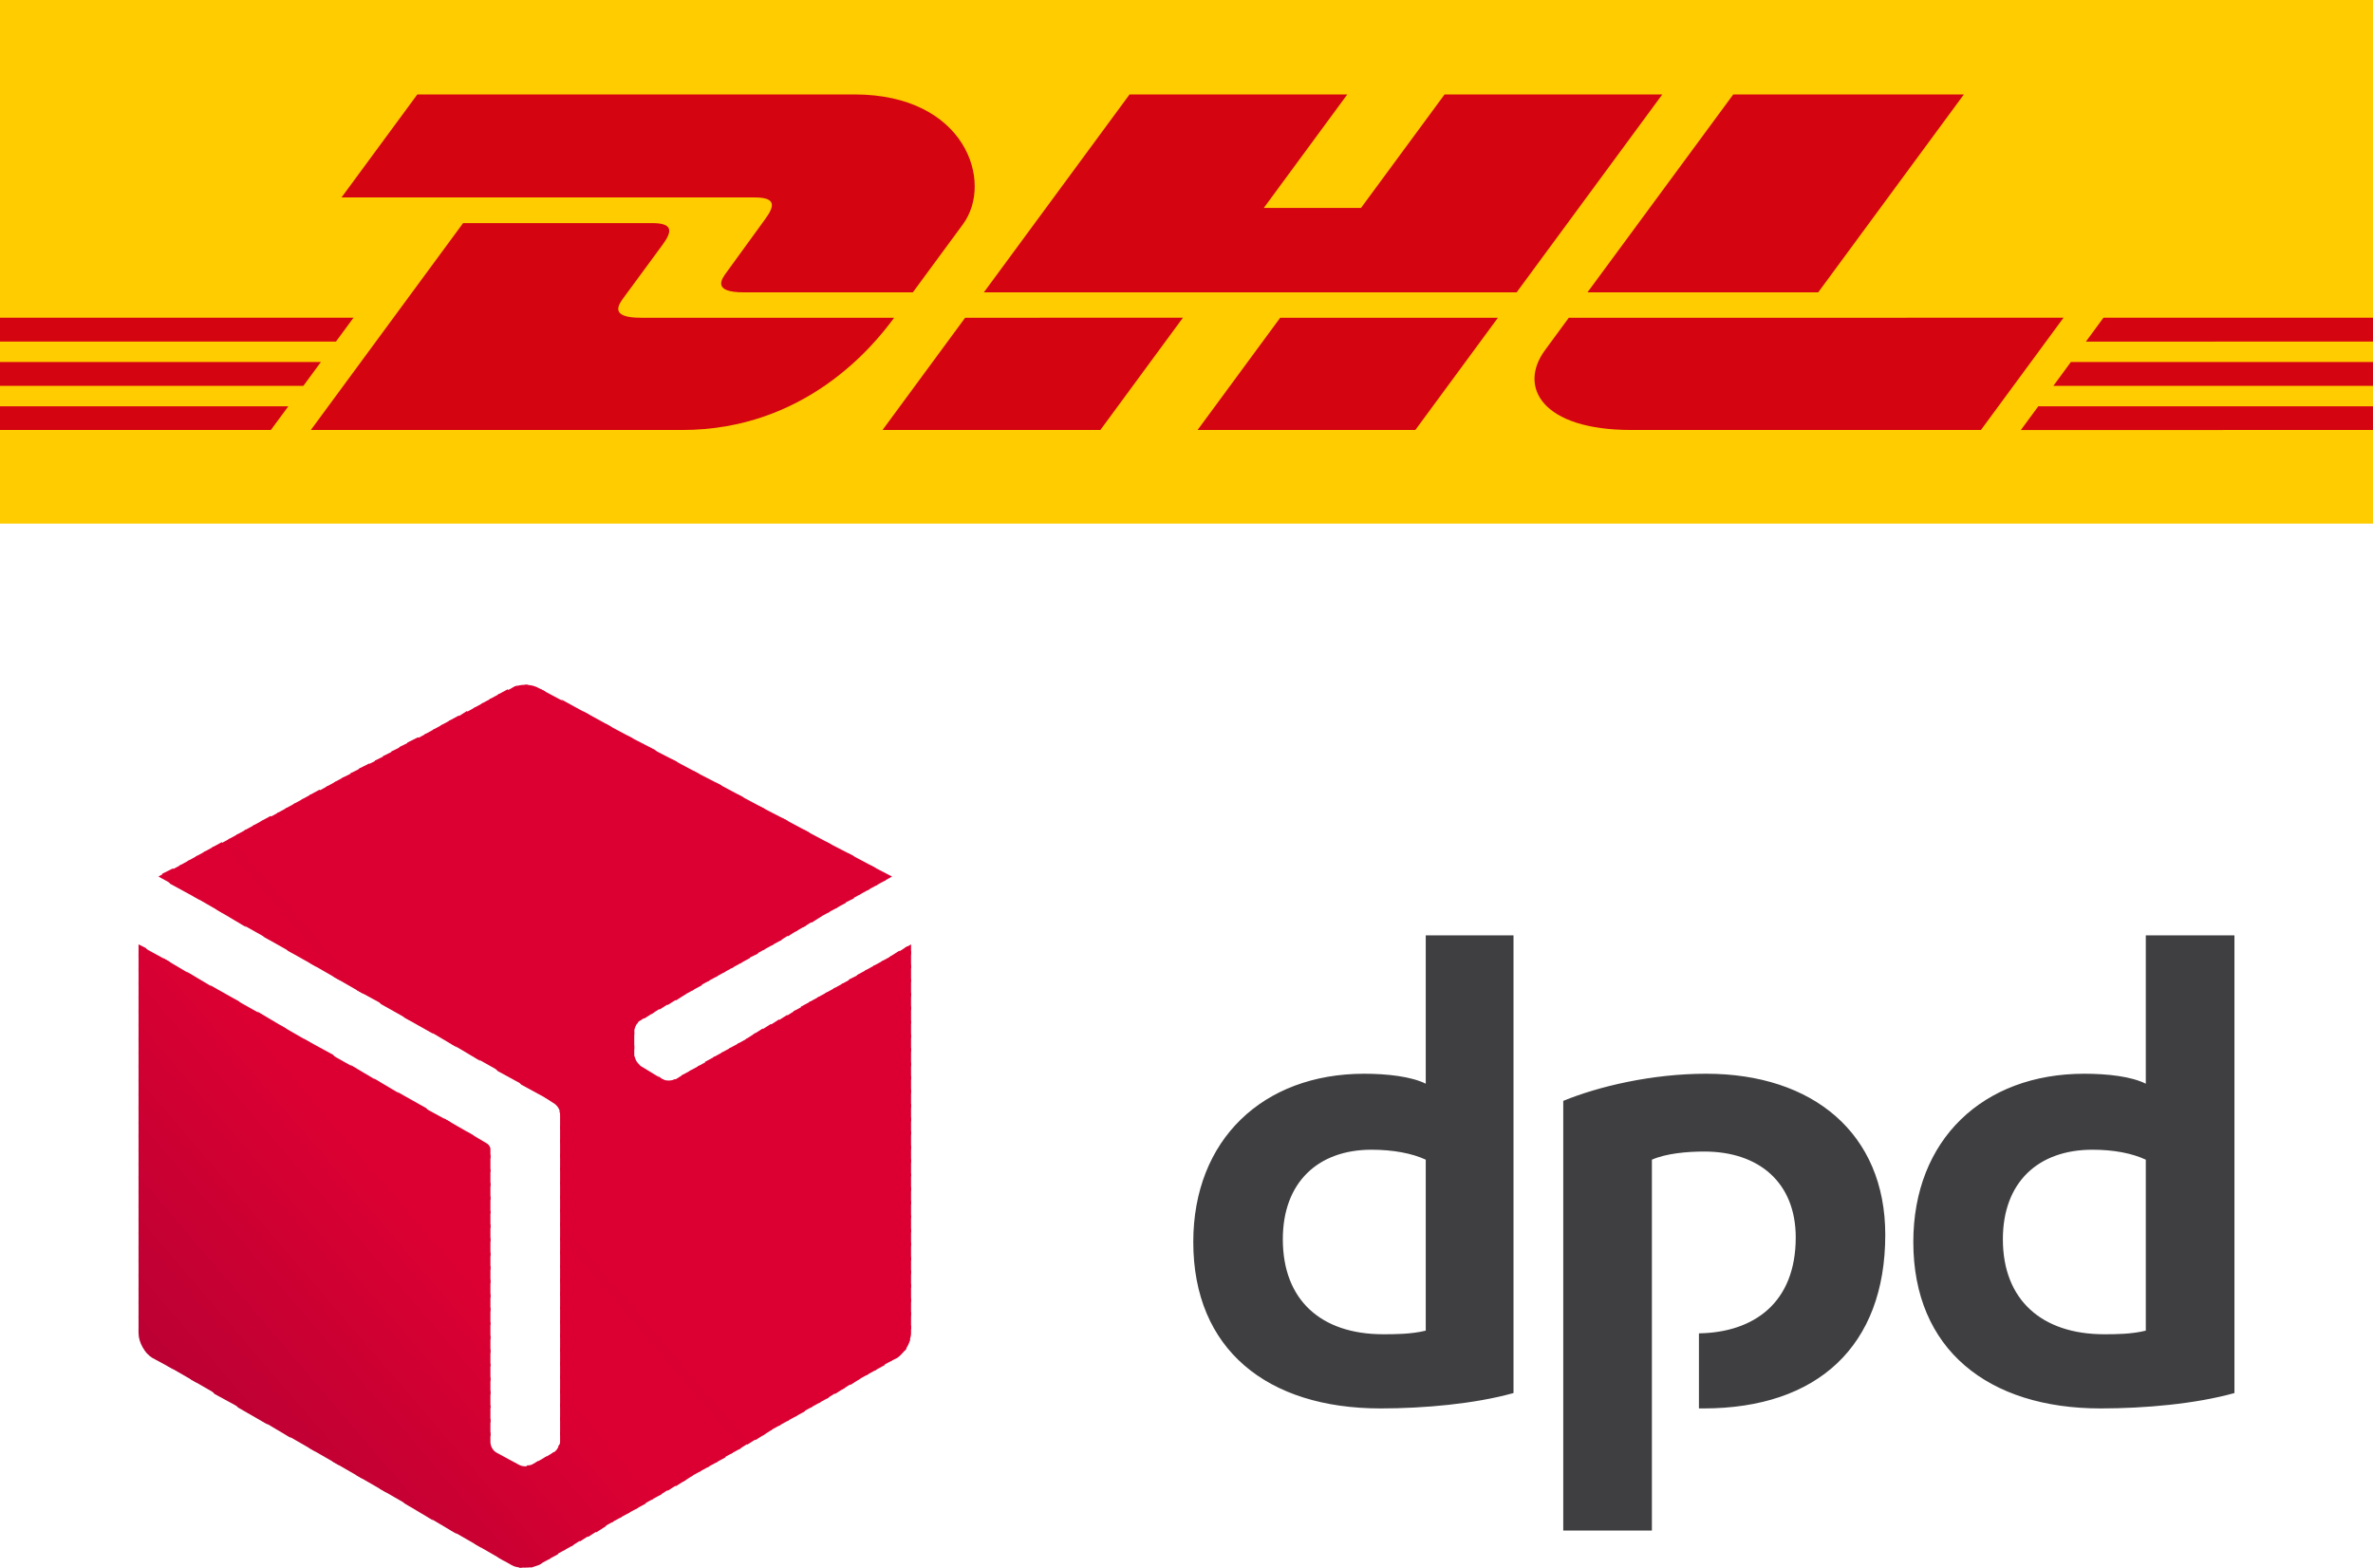 <svg viewBox="667.926 -501.247 147 97.114" height="97.114pt" width="147pt" overflow="visible" version="1.1" xmlns="http://www.w3.org/2000/svg" xmlns:xlink="http://www.w3.org/1999/xlink" style="font-variant-ligatures:none" font-size="16" font-family="Times New Roman" stroke-miterlimit="10" stroke-linejoin="bevel" stroke-width="0.501" stroke="black" fill-rule="evenodd" fill="none">
 <defs>
	</defs>
 <g transform="scale(1 -1)" id="Layer 1">
  <g stroke-width="0.75" stroke="none" stroke-linejoin="miter" fill-rule="nonzero" id="Group">
   <path marker-end="none" marker-start="none" fill="#ffcc00" d="M 667.926,501.247 L 814.926,501.247 L 814.926,468.808 L 667.926,468.808 Z"></path>
   <g fill="#d40511" id="Group_1">
    <path marker-end="none" marker-start="none" d="M 667.926,478.821 L 687.805,478.821 L 686.719,477.343 L 667.926,477.343 Z"></path>
    <path marker-end="none" marker-start="none" d="M 667.926,481.563 L 689.825,481.563 L 688.737,480.087 L 667.926,480.087 Z"></path>
    <path marker-end="none" marker-start="none" d="M 667.926,476.076 L 685.787,476.076 L 684.705,474.609 L 667.926,474.609 Z"></path>
    <path marker-end="none" marker-start="none" d="M 814.926,477.343 L 795.124,477.343 L 796.209,478.82 L 814.926,478.82 Z"></path>
    <path marker-end="none" marker-start="none" d="M 814.926,474.61 L 793.11,474.607 L 794.191,476.077 L 814.925,476.077 Z"></path>
    <path marker-end="none" marker-start="none" d="M 798.227,481.563 L 814.926,481.563 L 814.926,480.086 L 797.141,480.084 Z"></path>
    <path marker-end="none" marker-start="none" d="M 687.18,474.609 L 696.613,487.426 L 708.32,487.426 C 709.613,487.426 709.596,486.935 708.965,486.078 C 708.322,485.208 707.23,483.712 706.575,482.829 C 706.244,482.38 705.643,481.562 707.632,481.562 L 723.315,481.562 C 722.01,479.776 717.78,474.609 710.184,474.609 Z"></path>
    <path marker-end="none" marker-start="none" d="M 741.205,481.564 L 736.09,474.609 L 722.595,474.609 C 722.595,474.609 727.708,481.562 727.713,481.562 Z"></path>
    <path marker-end="none" marker-start="none" d="M 760.718,481.562 L 755.601,474.609 L 742.111,474.609 C 742.111,474.609 747.225,481.562 747.229,481.562 Z"></path>
    <path marker-end="none" marker-start="none" d="M 765.107,481.562 C 765.107,481.562 764.121,480.214 763.642,479.567 C 761.948,477.277 763.445,474.61 768.975,474.61 L 790.639,474.61 L 795.756,481.563 Z"></path>
    <path marker-end="none" marker-start="none" d="M 693.777,495.396 L 689.08,489.015 L 714.677,489.015 C 715.971,489.015 715.954,488.524 715.321,487.667 C 714.679,486.798 713.604,485.285 712.95,484.402 C 712.618,483.954 712.018,483.136 714.007,483.136 L 724.474,483.136 C 724.474,483.136 726.162,485.433 727.576,487.352 C 729.5,489.963 727.743,495.396 720.864,495.396 Z"></path>
    <path marker-end="none" marker-start="none" d="M 761.877,483.136 L 728.872,483.136 L 737.897,495.396 L 751.387,495.396 L 746.215,488.367 L 752.236,488.367 L 757.412,495.396 L 770.9,495.396 Z"></path>
    <path marker-end="none" marker-start="none" d="M 789.582,495.396 L 780.558,483.136 L 766.264,483.136 C 766.264,483.136 775.29,495.396 775.295,495.396 Z"></path>
   </g>
  </g>
  <g stroke-width="2.835" stroke="none" stroke-linejoin="miter" id="Group_2">
   <path marker-end="none" marker-start="none" fill="#3f3f42" d="M 761.683,414.948 C 759.273,414.275 756.135,413.995 753.445,413.995 C 746.441,413.995 741.846,417.638 741.846,424.306 C 741.846,430.638 746.161,434.729 752.437,434.729 C 753.838,434.729 755.351,434.56 756.247,434.112 L 756.247,443.302 L 761.683,443.302 Z M 756.247,429.405 C 755.407,429.797 754.23,430.022 752.885,430.022 C 749.579,430.022 747.393,428.004 747.393,424.474 C 747.393,420.72 749.747,418.59 753.613,418.59 C 754.286,418.59 755.351,418.59 756.247,418.814 Z M 806.343,414.948 C 803.934,414.275 800.796,413.995 798.05,413.995 C 791.101,413.995 786.45,417.638 786.45,424.306 C 786.45,430.638 790.765,434.729 797.041,434.729 C 798.498,434.729 799.955,434.56 800.852,434.112 L 800.852,443.302 L 806.343,443.302 Z M 800.852,429.405 C 800.011,429.797 798.89,430.022 797.546,430.022 C 794.183,430.022 791.998,428.004 791.998,424.474 C 791.998,420.72 794.408,418.59 798.274,418.59 C 798.946,418.59 799.955,418.59 800.852,418.814 Z M 770.256,429.405 C 771.153,429.797 772.441,429.909 773.506,429.909 C 776.868,429.909 779.166,428.004 779.166,424.586 C 779.166,420.552 776.588,418.702 773.17,418.646 L 773.17,413.995 L 773.45,413.995 C 780.511,413.995 784.713,417.862 784.713,424.754 C 784.713,431.03 780.23,434.729 773.618,434.729 C 770.256,434.729 766.95,433.944 764.765,433.048 L 764.765,406.43 L 770.256,406.43 Z"></path>
   <path marker-end="none" marker-start="none" fill="#dc0032" d="M 723.13,446.944 L 723.186,446.944 L 723.186,446.944 L 723.13,446.944 Z"></path>
   <path marker-end="none" marker-start="none" fill="#dc0032" d="M 721.785,447.673 L 722.682,446.664 L 723.186,446.944 L 721.785,447.673 Z"></path>
   <path marker-end="none" marker-start="none" fill="#dc0032" d="M 720.44,448.401 L 722.177,446.384 L 722.794,446.72 L 722.121,447.505 L 720.44,448.401 Z"></path>
   <path marker-end="none" marker-start="none" fill="#dc0032" d="M 719.039,449.13 L 721.673,446.104 L 722.289,446.44 L 720.776,448.233 L 719.039,449.13 Z"></path>
   <path marker-end="none" marker-start="none" fill="#dc0032" d="M 717.694,449.858 L 721.169,445.824 L 721.785,446.16 L 719.375,448.962 L 717.694,449.858 Z M 724.363,442.742 L 723.97,442.518 L 724.363,442.069 L 724.363,442.742 Z"></path>
   <path marker-end="none" marker-start="none" fill="#dc0032" d="M 716.35,450.587 L 720.664,445.544 L 721.281,445.88 L 718.031,449.69 L 716.35,450.587 Z M 724.139,442.63 L 723.522,442.237 L 724.363,441.229 L 724.363,442.293 L 724.139,442.63 Z"></path>
   <path marker-end="none" marker-start="none" fill="#dc0032" d="M 714.949,451.315 L 720.16,445.263 L 720.832,445.6 L 716.686,450.419 L 714.949,451.315 Z M 723.634,442.349 L 723.018,441.957 L 724.363,440.388 L 724.363,441.453 L 723.634,442.349 Z"></path>
   <path marker-end="none" marker-start="none" fill="#dc0032" d="M 713.604,452.044 L 719.712,444.983 L 720.328,445.319 L 715.285,451.147 L 713.604,452.044 Z M 723.13,442.013 L 722.514,441.677 L 724.363,439.492 L 724.363,440.556 L 723.13,442.013 Z"></path>
   <path marker-end="none" marker-start="none" fill="#dc0032" d="M 712.259,452.772 L 719.207,444.703 L 719.824,445.039 L 713.94,451.876 L 712.259,452.772 Z M 722.626,441.733 L 722.009,441.397 L 724.363,438.651 L 724.363,439.716 L 722.626,441.733 Z"></path>
   <path marker-end="none" marker-start="none" fill="#dc0032" d="M 710.858,453.501 L 718.703,444.423 L 719.319,444.759 L 712.595,452.604 L 710.858,453.501 Z M 722.121,441.453 L 721.505,441.117 L 724.363,437.811 L 724.363,438.875 L 722.121,441.453 Z"></path>
   <path marker-end="none" marker-start="none" fill="#dc0032" d="M 709.513,454.229 L 718.199,444.087 L 718.815,444.479 L 711.194,453.332 L 709.513,454.229 Z M 721.617,441.173 L 721.001,440.836 L 724.363,436.914 L 724.363,437.979 L 721.617,441.173 Z"></path>
   <path marker-end="none" marker-start="none" fill="#dc0032" d="M 708.112,454.958 L 717.694,443.806 L 718.311,444.199 L 709.849,454.061 L 708.112,454.958 Z M 721.169,440.893 L 720.496,440.556 L 724.363,436.073 L 724.363,437.138 L 721.169,440.893 Z"></path>
   <path marker-end="none" marker-start="none" fill="#dc0032" d="M 706.767,455.686 L 717.19,443.526 L 717.863,443.918 L 708.505,454.789 L 706.767,455.686 Z M 720.664,440.612 L 720.048,440.276 L 724.363,435.177 L 724.363,436.298 L 720.664,440.612 Z"></path>
   <path marker-end="none" marker-start="none" fill="#dc0032" d="M 705.423,456.414 L 716.742,443.246 L 717.358,443.638 L 707.104,455.518 L 705.423,456.414 Z M 720.16,440.332 L 719.544,439.996 L 724.363,434.336 L 724.363,435.401 L 720.16,440.332 Z"></path>
   <path marker-end="none" marker-start="none" fill="#dc0032" d="M 704.022,457.199 L 716.237,442.966 L 716.854,443.358 L 705.759,456.246 L 704.022,457.199 Z M 719.656,440.052 L 719.039,439.716 L 724.363,433.496 L 724.363,434.56 L 719.656,440.052 Z"></path>
   <path marker-end="none" marker-start="none" fill="#dc0032" d="M 702.677,457.927 L 715.733,442.686 L 716.35,443.022 L 704.414,456.975 L 702.677,457.927 Z M 719.151,439.772 L 718.535,439.436 L 724.363,432.599 L 724.363,433.72 L 719.151,439.772 Z"></path>
   <path marker-end="none" marker-start="none" fill="#dc0032" d="M 701.332,458.6 L 715.229,442.405 L 715.845,442.742 L 703.013,457.703 L 701.332,458.6 C 701.332,458.6 701.332,458.6 701.332,458.6 Z M 718.647,439.492 L 718.031,439.155 L 724.363,431.759 L 724.363,432.823 L 718.647,439.492 Z"></path>
   <path marker-end="none" marker-start="none" fill="#dc0032" d="M 700.435,458.824 C 700.435,458.824 700.435,458.824 700.435,458.824 L 714.725,442.125 L 715.341,442.462 L 701.668,458.432 L 701.332,458.6 C 701.052,458.768 700.772,458.824 700.435,458.824 Z M 718.143,439.211 L 717.526,438.875 L 724.363,430.918 L 724.363,431.983 L 718.143,439.211 Z"></path>
   <path marker-end="none" marker-start="none" fill="#dc0032" d="M 700.435,458.824 C 700.211,458.824 699.987,458.768 699.763,458.712 L 714.22,441.845 L 714.893,442.181 L 700.603,458.824 C 700.547,458.824 700.491,458.824 700.435,458.824 Z M 717.694,438.931 L 717.078,438.595 L 724.363,430.022 L 724.363,431.142 L 717.694,438.931 Z"></path>
   <path marker-end="none" marker-start="none" fill="#dc0032" d="M 699.931,458.768 C 699.819,458.712 699.651,458.656 699.595,458.6 L 699.259,458.432 L 713.772,441.565 L 714.388,441.901 L 699.931,458.768 Z M 717.19,438.651 L 716.574,438.259 L 724.363,429.181 L 724.363,430.246 L 717.19,438.651 Z"></path>
   <path marker-end="none" marker-start="none" fill="#dc0032" d="M 699.371,458.544 L 698.754,458.208 L 713.268,441.285 L 713.884,441.621 L 699.371,458.544 Z M 716.686,438.371 L 716.069,437.979 L 724.363,428.34 L 724.363,429.405 L 716.686,438.371 Z"></path>
   <path marker-end="none" marker-start="none" fill="#dc0032" d="M 698.866,458.264 L 698.25,457.927 L 712.763,441.005 L 713.38,441.341 L 698.866,458.264 Z M 716.181,438.091 L 715.565,437.698 L 724.363,427.444 L 724.363,428.509 L 716.181,438.091 Z"></path>
   <path marker-end="none" marker-start="none" fill="#dc0032" d="M 698.362,457.983 L 697.746,457.647 L 712.259,440.724 L 712.875,441.061 L 698.362,457.983 Z M 715.677,437.811 L 715.061,437.418 L 724.363,426.603 L 724.363,427.668 L 715.677,437.811 Z"></path>
   <path marker-end="none" marker-start="none" fill="#dc0032" d="M 697.858,457.703 L 697.241,457.367 L 711.755,440.444 L 712.371,440.78 L 697.858,457.703 Z M 715.173,437.53 L 714.556,437.138 L 724.363,425.763 L 724.363,426.828 L 715.173,437.53 Z"></path>
   <path marker-end="none" marker-start="none" fill="#dc0032" d="M 697.353,457.423 L 696.737,457.087 L 711.25,440.164 L 711.867,440.5 L 697.353,457.423 Z M 714.725,437.25 L 714.108,436.858 L 724.363,424.866 L 724.363,425.931 L 714.725,437.25 Z"></path>
   <path marker-end="none" marker-start="none" fill="#dc0032" d="M 696.849,457.199 L 696.233,456.807 L 710.802,439.884 L 711.418,440.22 L 696.849,457.199 Z M 714.22,436.914 L 713.604,436.578 L 724.363,424.026 L 724.363,425.09 L 714.22,436.914 Z"></path>
   <path marker-end="none" marker-start="none" fill="#dc0032" d="M 696.345,456.919 L 695.728,456.583 L 710.298,439.604 L 710.914,439.94 L 696.345,456.919 Z M 713.716,436.634 L 713.099,436.298 L 724.363,423.129 L 724.363,424.25 L 713.716,436.634 Z"></path>
   <path marker-end="none" marker-start="none" fill="#dc0032" d="M 695.84,456.639 L 695.224,456.302 L 709.793,439.267 L 710.41,439.66 L 695.84,456.639 Z M 713.212,436.354 L 712.595,436.017 L 724.363,422.289 L 724.363,423.353 L 713.212,436.354 Z"></path>
   <path marker-end="none" marker-start="none" fill="#dc0032" d="M 695.336,456.358 L 694.72,456.022 L 709.289,438.987 L 709.905,439.38 L 695.336,456.358 Z M 712.707,436.073 L 712.091,435.737 L 724.363,421.448 L 724.363,422.513 L 712.707,436.073 Z"></path>
   <path marker-end="none" marker-start="none" fill="#dc0032" d="M 694.832,456.078 L 694.215,455.742 L 708.785,438.707 L 709.401,439.099 L 694.832,456.078 Z M 712.203,435.793 L 711.587,435.457 L 724.363,420.552 L 724.363,421.672 L 712.203,435.793 Z"></path>
   <path marker-end="none" marker-start="none" fill="#dc0032" d="M 694.327,455.798 L 693.711,455.462 L 708.28,438.427 L 708.897,438.819 L 694.327,455.798 Z M 711.755,435.513 L 711.138,435.177 L 724.363,419.711 L 724.363,420.776 L 711.755,435.513 Z"></path>
   <path marker-end="none" marker-start="none" fill="#dc0032" d="M 693.823,455.574 L 693.151,455.238 L 707.832,438.147 L 708.449,438.539 L 693.823,455.574 Z M 711.25,435.233 L 710.634,434.897 L 724.363,418.87 L 724.363,419.935 L 711.25,435.233 Z"></path>
   <path marker-end="none" marker-start="none" fill="#dc0032" d="M 693.319,455.294 L 692.646,454.958 L 707.384,437.811 C 707.44,437.923 707.496,437.979 707.608,438.035 L 707.944,438.259 L 693.319,455.294 Z M 710.746,434.953 L 710.13,434.617 L 724.251,418.142 C 724.307,418.31 724.363,418.478 724.363,418.646 L 724.363,419.095 L 710.746,434.953 Z"></path>
   <path marker-end="none" marker-start="none" fill="#dc0032" d="M 692.815,455.014 L 692.142,454.677 L 707.216,437.138 L 707.216,437.362 C 707.216,437.53 707.328,437.755 707.44,437.923 L 692.815,455.014 Z M 710.242,434.673 L 709.793,434.392 C 709.737,434.392 709.681,434.336 709.625,434.336 L 723.97,417.582 C 724.139,417.806 724.251,418.03 724.307,418.254 L 710.242,434.673 Z"></path>
   <path marker-end="none" marker-start="none" fill="#dc0032" d="M 692.31,454.733 L 691.638,454.397 L 707.216,436.242 L 707.216,437.362 L 692.31,454.733 Z M 708.673,434.617 L 723.578,417.189 C 723.746,417.301 723.914,417.526 724.083,417.694 L 709.737,434.392 C 709.513,434.28 709.177,434.28 708.953,434.392 L 708.673,434.617 Z"></path>
   <path marker-end="none" marker-start="none" fill="#dc0032" d="M 691.806,454.453 L 691.133,454.117 L 723.074,416.909 L 723.522,417.133 C 723.578,417.189 723.634,417.245 723.69,417.301 L 709.009,434.392 C 709.009,434.392 708.953,434.392 708.953,434.392 L 707.664,435.177 C 707.552,435.233 707.496,435.345 707.384,435.457 C 707.384,435.457 707.384,435.457 707.384,435.457 C 707.272,435.625 707.272,435.737 707.216,435.849 L 707.216,436.466 L 691.806,454.453 Z"></path>
   <path marker-end="none" marker-start="none" fill="#dc0032" d="M 691.302,454.173 L 690.629,453.837 L 722.57,416.629 L 723.186,416.965 L 691.302,454.173 Z"></path>
   <path marker-end="none" marker-start="none" fill="#dc0032" d="M 690.797,453.949 L 690.125,453.613 L 722.121,416.349 L 722.738,416.685 L 690.797,453.949 Z"></path>
   <path marker-end="none" marker-start="none" fill="#dc0032" d="M 690.293,453.669 L 689.62,453.332 L 721.617,416.069 L 722.233,416.405 L 690.293,453.669 Z"></path>
   <path marker-end="none" marker-start="none" fill="#dc0032" d="M 689.789,453.389 L 689.116,453.052 L 721.113,415.788 L 721.729,416.125 L 689.789,453.389 Z"></path>
   <path marker-end="none" marker-start="none" fill="#dc0032" d="M 689.228,453.108 L 688.612,452.772 L 720.608,415.452 L 721.225,415.844 L 689.228,453.108 Z"></path>
   <path marker-end="none" marker-start="none" fill="#dc0032" d="M 688.724,452.828 L 688.107,452.492 L 720.104,415.172 L 720.72,415.564 L 688.724,452.828 Z"></path>
   <path marker-end="none" marker-start="none" fill="#dc0032" d="M 688.22,452.548 L 687.603,452.212 L 719.656,414.892 L 720.272,415.284 L 688.22,452.548 Z"></path>
   <path marker-end="none" marker-start="none" fill="#dc0032" d="M 687.715,452.324 L 687.099,451.988 L 719.151,414.612 L 719.768,415.004 L 687.715,452.324 Z"></path>
   <path marker-end="none" marker-start="none" fill="#dc0032" d="M 687.211,452.044 L 686.595,451.707 L 718.647,414.332 L 719.263,414.668 L 687.211,452.044 Z"></path>
   <path marker-end="none" marker-start="none" fill="#dc0032" d="M 686.707,451.763 L 686.09,451.427 L 701.668,433.272 L 702.172,432.935 C 702.397,432.823 702.621,432.543 702.621,432.263 L 702.621,432.207 L 718.143,414.051 L 718.759,414.388 L 686.707,451.763 Z"></path>
   <path marker-end="none" marker-start="none" fill="#dc0032" d="M 686.202,451.483 L 685.586,451.147 L 700.211,434.056 L 702.06,433.048 L 686.202,451.483 Z M 702.565,432.431 C 702.565,432.375 702.621,432.319 702.621,432.263 L 702.621,431.31 L 717.638,413.771 L 718.255,414.107 L 702.565,432.431 Z"></path>
   <path marker-end="none" marker-start="none" fill="#dc0032" d="M 685.698,451.203 L 685.082,450.867 L 698.754,434.897 L 700.603,433.888 L 685.698,451.203 Z M 702.621,431.535 L 702.621,430.47 L 717.19,413.491 L 717.806,413.827 L 702.621,431.535 Z"></path>
   <path marker-end="none" marker-start="none" fill="#dc0032" d="M 685.194,450.923 L 684.577,450.587 L 697.353,435.737 L 699.147,434.729 L 685.194,450.923 Z M 702.621,430.694 L 702.621,429.573 L 716.686,413.211 L 717.302,413.547 L 702.621,430.694 Z"></path>
   <path marker-end="none" marker-start="none" fill="#dc0032" d="M 684.689,450.699 L 684.073,450.363 L 695.896,436.578 L 697.69,435.513 L 684.689,450.699 Z M 702.621,429.797 L 702.621,428.733 L 716.181,412.931 L 716.798,413.267 L 702.621,429.797 Z"></path>
   <path marker-end="none" marker-start="none" fill="#dc0032" d="M 684.185,450.419 L 683.569,450.082 L 694.44,437.418 L 696.233,436.354 L 684.185,450.419 Z M 702.621,428.957 L 702.621,427.892 L 715.677,412.65 L 716.294,412.987 L 702.621,428.957 Z"></path>
   <path marker-end="none" marker-start="none" fill="#dc0032" d="M 683.681,450.138 L 683.064,449.802 L 692.983,438.203 L 694.776,437.194 L 683.681,450.138 Z M 702.621,428.116 L 702.621,426.996 L 715.173,412.314 L 715.789,412.706 L 702.621,428.116 Z"></path>
   <path marker-end="none" marker-start="none" fill="#dc0032" d="M 683.176,449.858 L 682.56,449.522 L 691.526,439.043 L 693.319,438.035 L 683.176,449.858 Z M 702.621,427.22 L 702.621,426.155 L 714.725,412.034 L 715.341,412.426 L 702.621,427.22 Z"></path>
   <path marker-end="none" marker-start="none" fill="#dc0032" d="M 682.672,449.578 L 682.056,449.242 L 690.069,439.884 L 691.918,438.875 L 682.672,449.578 Z M 702.621,426.379 L 702.621,425.315 L 714.22,411.754 L 714.837,412.146 L 702.621,426.379 Z"></path>
   <path marker-end="none" marker-start="none" fill="#db0032" d="M 682.168,449.298 L 681.551,448.962 L 688.612,440.724 L 690.461,439.66 L 682.168,449.298 Z M 696.849,431.142 L 698.306,429.461 L 698.306,430.078 C 698.306,430.19 698.194,430.358 698.082,430.414 L 696.849,431.142 Z M 702.621,425.539 L 702.621,424.418 L 713.716,411.474 L 714.332,411.866 L 702.621,425.539 Z"></path>
   <path marker-end="none" marker-start="none" fill="#dc0032" d="M 681.663,449.074 L 681.047,448.738 L 687.155,441.565 L 689.004,440.5 L 681.663,449.074 Z M 695.392,431.983 L 698.306,428.621 L 698.306,429.685 L 697.241,430.918 L 695.392,431.983 Z M 702.621,424.642 L 702.621,423.577 L 713.212,411.194 L 713.828,411.53 L 702.621,424.642 Z"></path>
   <path marker-end="none" marker-start="none" fill="#dc0032" d="M 681.159,448.794 L 680.543,448.457 L 685.754,442.349 L 687.547,441.341 L 681.159,448.794 Z M 693.935,432.767 L 698.306,427.724 L 698.306,428.789 L 695.784,431.759 L 693.935,432.767 Z M 702.621,423.802 L 702.621,422.737 L 712.707,410.913 L 713.324,411.25 L 702.621,423.802 Z"></path>
   <path marker-end="none" marker-start="none" fill="#dc0032" d="M 680.655,448.513 L 680.038,448.177 L 684.297,443.19 L 686.09,442.181 L 680.655,448.513 Z M 692.534,433.608 L 698.306,426.884 L 698.306,427.948 L 694.327,432.599 L 692.534,433.608 Z M 702.621,422.905 L 702.621,421.84 L 712.259,410.633 L 712.875,410.969 L 702.621,422.905 Z"></path>
   <path marker-end="none" marker-start="none" fill="#dc0032" d="M 680.15,448.233 L 679.534,447.897 L 682.84,444.031 L 684.633,443.022 L 680.15,448.233 Z M 691.077,434.448 L 698.306,426.043 L 698.306,427.108 L 692.871,433.384 L 691.077,434.448 Z M 702.621,422.064 L 702.621,421 L 711.755,410.353 L 712.371,410.689 L 702.621,422.064 Z"></path>
   <path marker-end="none" marker-start="none" fill="#dc0032" d="M 679.646,447.953 L 679.03,447.617 L 681.383,444.871 L 683.176,443.806 L 679.646,447.953 Z M 689.62,435.289 L 698.306,425.146 L 698.306,426.211 L 691.414,434.224 L 689.62,435.289 Z M 702.621,421.224 L 702.621,420.159 L 711.25,410.073 L 711.867,410.409 L 702.621,421.224 Z"></path>
   <path marker-end="none" marker-start="none" fill="#dc0032" d="M 679.142,447.673 L 678.525,447.337 L 679.926,445.712 L 681.775,444.647 L 679.142,447.673 Z M 688.164,436.073 L 698.306,424.306 L 698.306,425.371 L 689.957,435.065 L 688.164,436.073 Z M 702.621,420.327 L 702.621,419.263 L 710.746,409.793 L 711.362,410.129 L 702.621,420.327 Z"></path>
   <path marker-end="none" marker-start="none" fill="#dc0032" d="M 678.637,447.449 L 677.965,447.113 L 678.469,446.496 L 680.319,445.487 L 678.637,447.449 Z M 686.707,436.914 L 698.306,423.409 L 698.306,424.53 L 688.556,435.905 L 686.707,436.914 Z M 702.621,419.487 L 702.621,418.422 L 710.242,409.456 L 710.858,409.849 L 702.621,419.487 Z"></path>
   <path marker-end="none" marker-start="none" fill="#dc0032" d="M 678.133,447.169 L 677.741,446.944 L 678.862,446.328 L 678.133,447.169 Z M 685.25,437.755 L 698.306,422.569 L 698.306,423.633 L 687.099,436.69 L 685.25,437.755 Z M 702.621,418.646 L 702.621,417.526 L 709.793,409.176 L 710.41,409.568 L 702.621,418.646 Z"></path>
   <path marker-end="none" marker-start="none" fill="#dc0032" d="M 683.849,438.595 L 698.306,421.728 L 698.306,422.793 L 685.642,437.53 L 683.849,438.595 Z M 702.621,417.75 L 702.621,416.685 L 709.289,408.896 L 709.905,409.288 L 702.621,417.75 Z"></path>
   <path marker-end="none" marker-start="none" fill="#dc0032" d="M 682.392,439.38 L 698.306,420.832 L 698.306,421.952 L 684.185,438.371 L 682.392,439.38 Z M 702.621,416.909 L 702.621,415.844 L 708.785,408.616 L 709.401,409.008 L 702.621,416.909 Z"></path>
   <path marker-end="none" marker-start="none" fill="#dc0032" d="M 680.935,440.22 L 698.306,419.991 L 698.306,421.056 L 682.728,439.211 L 680.935,440.22 Z M 702.621,416.069 L 702.621,414.948 L 708.28,408.336 L 708.897,408.672 L 702.621,416.069 Z"></path>
   <path marker-end="none" marker-start="none" fill="#db0032" d="M 679.478,441.061 L 698.306,419.151 L 698.306,420.215 L 681.271,439.996 L 679.478,441.061 Z M 702.621,415.172 L 702.621,414.107 L 707.776,408.056 L 708.392,408.392 L 702.621,415.172 Z"></path>
   <path marker-end="none" marker-start="none" fill="#da0032" d="M 678.021,441.901 L 698.306,418.254 L 698.306,419.319 L 679.814,440.836 L 678.021,441.901 Z M 702.621,414.332 L 702.621,413.267 L 707.328,407.775 L 707.944,408.112 L 702.621,414.332 Z"></path>
   <path marker-end="none" marker-start="none" fill="#d90032" d="M 676.564,442.686 L 698.306,417.413 L 698.306,418.478 L 678.413,441.677 L 676.564,442.686 Z M 702.621,413.491 L 702.621,412.37 L 706.823,407.495 L 707.44,407.831 L 702.621,413.491 Z"></path>
   <path marker-end="none" marker-start="none" fill="#d80032" d="M 676.509,442.742 L 676.509,441.957 L 698.306,416.573 L 698.306,417.638 L 676.956,442.518 L 676.509,442.742 Z M 702.621,412.594 L 702.621,411.922 C 702.621,411.81 702.565,411.698 702.509,411.642 L 706.319,407.215 L 706.936,407.551 L 702.621,412.594 Z"></path>
   <path marker-end="none" marker-start="none" fill="#d70032" d="M 676.509,442.181 L 676.509,441.061 L 698.306,415.676 L 698.306,416.741 L 676.509,442.181 Z M 702.565,411.754 C 702.509,411.53 702.341,411.306 702.172,411.25 L 702.116,411.194 L 705.815,406.935 L 706.431,407.271 L 702.565,411.754 Z"></path>
   <path marker-end="none" marker-start="none" fill="#d60032" d="M 676.509,441.285 L 676.509,440.22 L 698.306,414.836 L 698.306,415.901 L 676.509,441.285 Z M 702.229,411.306 C 702.229,411.25 702.229,411.25 702.172,411.25 L 701.612,410.913 L 705.31,406.655 L 705.927,406.991 L 702.229,411.306 Z"></path>
   <path marker-end="none" marker-start="none" fill="#d50032" d="M 676.509,440.444 L 676.509,439.38 L 698.306,413.995 L 698.306,415.06 L 676.509,440.444 Z M 701.78,411.025 L 701.108,410.633 L 704.862,406.318 L 705.479,406.711 L 701.78,411.025 Z"></path>
   <path marker-end="none" marker-start="none" fill="#d40032" d="M 676.509,439.548 L 676.509,438.483 L 698.306,413.099 L 698.306,414.163 L 676.509,439.548 Z M 701.276,410.745 L 700.884,410.521 C 700.772,410.465 700.66,410.465 700.547,410.465 L 704.358,406.038 L 704.974,406.43 L 701.276,410.745 Z"></path>
   <path marker-end="none" marker-start="none" fill="#d30032" d="M 676.509,438.707 L 676.509,437.642 L 698.306,412.258 L 698.306,413.323 L 676.509,438.707 Z M 699.539,410.745 L 703.854,405.758 L 704.47,406.15 L 700.716,410.465 C 700.66,410.465 700.547,410.409 700.491,410.409 L 700.435,410.409 C 700.267,410.409 700.155,410.465 700.043,410.521 L 699.539,410.745 Z"></path>
   <path marker-end="none" marker-start="none" fill="#d20032" d="M 676.509,437.867 L 676.509,436.746 L 703.349,405.478 L 703.966,405.87 L 699.931,410.577 L 698.698,411.25 C 698.474,411.362 698.306,411.642 698.306,411.922 L 698.306,412.482 L 676.509,437.867 Z"></path>
   <path marker-end="none" marker-start="none" fill="#d10032" d="M 676.509,436.97 L 676.509,435.905 L 702.845,405.198 L 703.461,405.534 L 676.509,436.97 Z"></path>
   <path marker-end="none" marker-start="none" fill="#d00032" d="M 676.509,436.129 L 676.509,435.065 L 702.341,404.918 L 702.957,405.254 L 676.509,436.129 Z"></path>
   <path marker-end="none" marker-start="none" fill="#cf0032" d="M 676.509,435.289 L 676.509,434.168 L 701.892,404.637 L 702.509,404.974 L 676.509,435.289 Z"></path>
   <path marker-end="none" marker-start="none" fill="#ce0032" d="M 676.509,434.392 L 676.509,433.328 L 701.388,404.357 L 702.004,404.693 L 676.509,434.392 Z"></path>
   <path marker-end="none" marker-start="none" fill="#cd0032" d="M 676.509,433.552 L 676.509,432.487 L 700.828,404.133 C 700.996,404.189 701.164,404.245 701.332,404.301 L 701.5,404.413 L 676.509,433.552 Z"></path>
   <path marker-end="none" marker-start="none" fill="#cc0032" d="M 676.509,432.711 L 676.509,431.591 L 700.099,404.133 C 700.211,404.133 700.323,404.133 700.435,404.133 C 700.603,404.133 700.772,404.133 700.94,404.189 L 676.509,432.711 Z"></path>
   <path marker-end="none" marker-start="none" fill="#cb0032" d="M 676.509,431.815 L 676.509,430.75 L 698.81,404.749 L 699.595,404.301 C 699.763,404.189 700.043,404.133 700.267,404.133 L 676.509,431.815 Z"></path>
   <path marker-end="none" marker-start="none" fill="#ca0032" d="M 676.509,430.974 L 676.509,429.909 L 697.353,405.59 L 699.203,404.525 L 676.509,430.974 Z"></path>
   <path marker-end="none" marker-start="none" fill="#c90032" d="M 676.509,430.078 L 676.509,429.013 L 695.896,406.43 L 697.746,405.366 L 676.509,430.078 Z"></path>
   <path marker-end="none" marker-start="none" fill="#c80033" d="M 676.509,429.237 L 676.509,428.172 L 694.44,407.271 L 696.233,406.206 L 676.509,429.237 Z"></path>
   <path marker-end="none" marker-start="none" fill="#c70033" d="M 676.509,428.397 L 676.509,427.332 L 692.983,408.112 L 694.776,407.047 L 676.509,428.397 Z"></path>
   <path marker-end="none" marker-start="none" fill="#c60033" d="M 676.509,427.5 L 676.509,426.435 L 691.47,409.008 L 693.319,407.943 L 676.509,427.5 Z"></path>
   <path marker-end="none" marker-start="none" fill="#c50033" d="M 676.509,426.659 L 676.509,425.595 L 690.013,409.849 L 691.862,408.784 L 676.509,426.659 Z"></path>
   <path marker-end="none" marker-start="none" fill="#c40033" d="M 676.509,425.819 L 676.509,424.754 L 688.556,410.689 L 690.405,409.625 L 676.509,425.819 Z"></path>
   <path marker-end="none" marker-start="none" fill="#c30033" d="M 676.509,424.922 L 676.509,423.858 L 687.099,411.53 L 688.948,410.465 L 676.509,424.922 Z"></path>
   <path marker-end="none" marker-start="none" fill="#c20033" d="M 676.509,424.082 L 676.509,423.017 L 685.642,412.37 L 687.491,411.306 L 676.509,424.082 Z"></path>
   <path marker-end="none" marker-start="none" fill="#c10033" d="M 676.509,423.241 L 676.509,422.121 L 684.185,413.211 L 685.978,412.146 L 676.509,423.241 Z"></path>
   <path marker-end="none" marker-start="none" fill="#c00033" d="M 676.509,422.345 L 676.509,421.28 L 682.672,414.051 L 684.521,412.987 L 676.509,422.345 Z"></path>
   <path marker-end="none" marker-start="none" fill="#bf0033" d="M 676.509,421.504 L 676.509,420.439 L 681.215,414.892 L 683.064,413.883 L 676.509,421.504 Z"></path>
   <path marker-end="none" marker-start="none" fill="#be0033" d="M 676.509,420.664 L 676.509,419.543 L 679.758,415.788 L 681.607,414.724 L 676.509,420.664 Z"></path>
   <path marker-end="none" marker-start="none" fill="#bd0033" d="M 676.509,419.767 L 676.509,418.702 L 678.301,416.629 L 680.15,415.564 L 676.509,419.767 Z"></path>
   <path marker-end="none" marker-start="none" fill="#bc0033" d="M 676.509,418.926 L 676.509,418.646 C 676.509,418.086 676.9,417.413 677.349,417.133 L 678.693,416.405 L 676.509,418.926 Z"></path>
   <path marker-end="none" marker-start="none" fill="#bb0033" d="M 676.844,417.638 C 676.956,417.526 677.012,417.413 677.124,417.357 L 676.844,417.638 Z"></path>
  </g>
 </g>
</svg>
